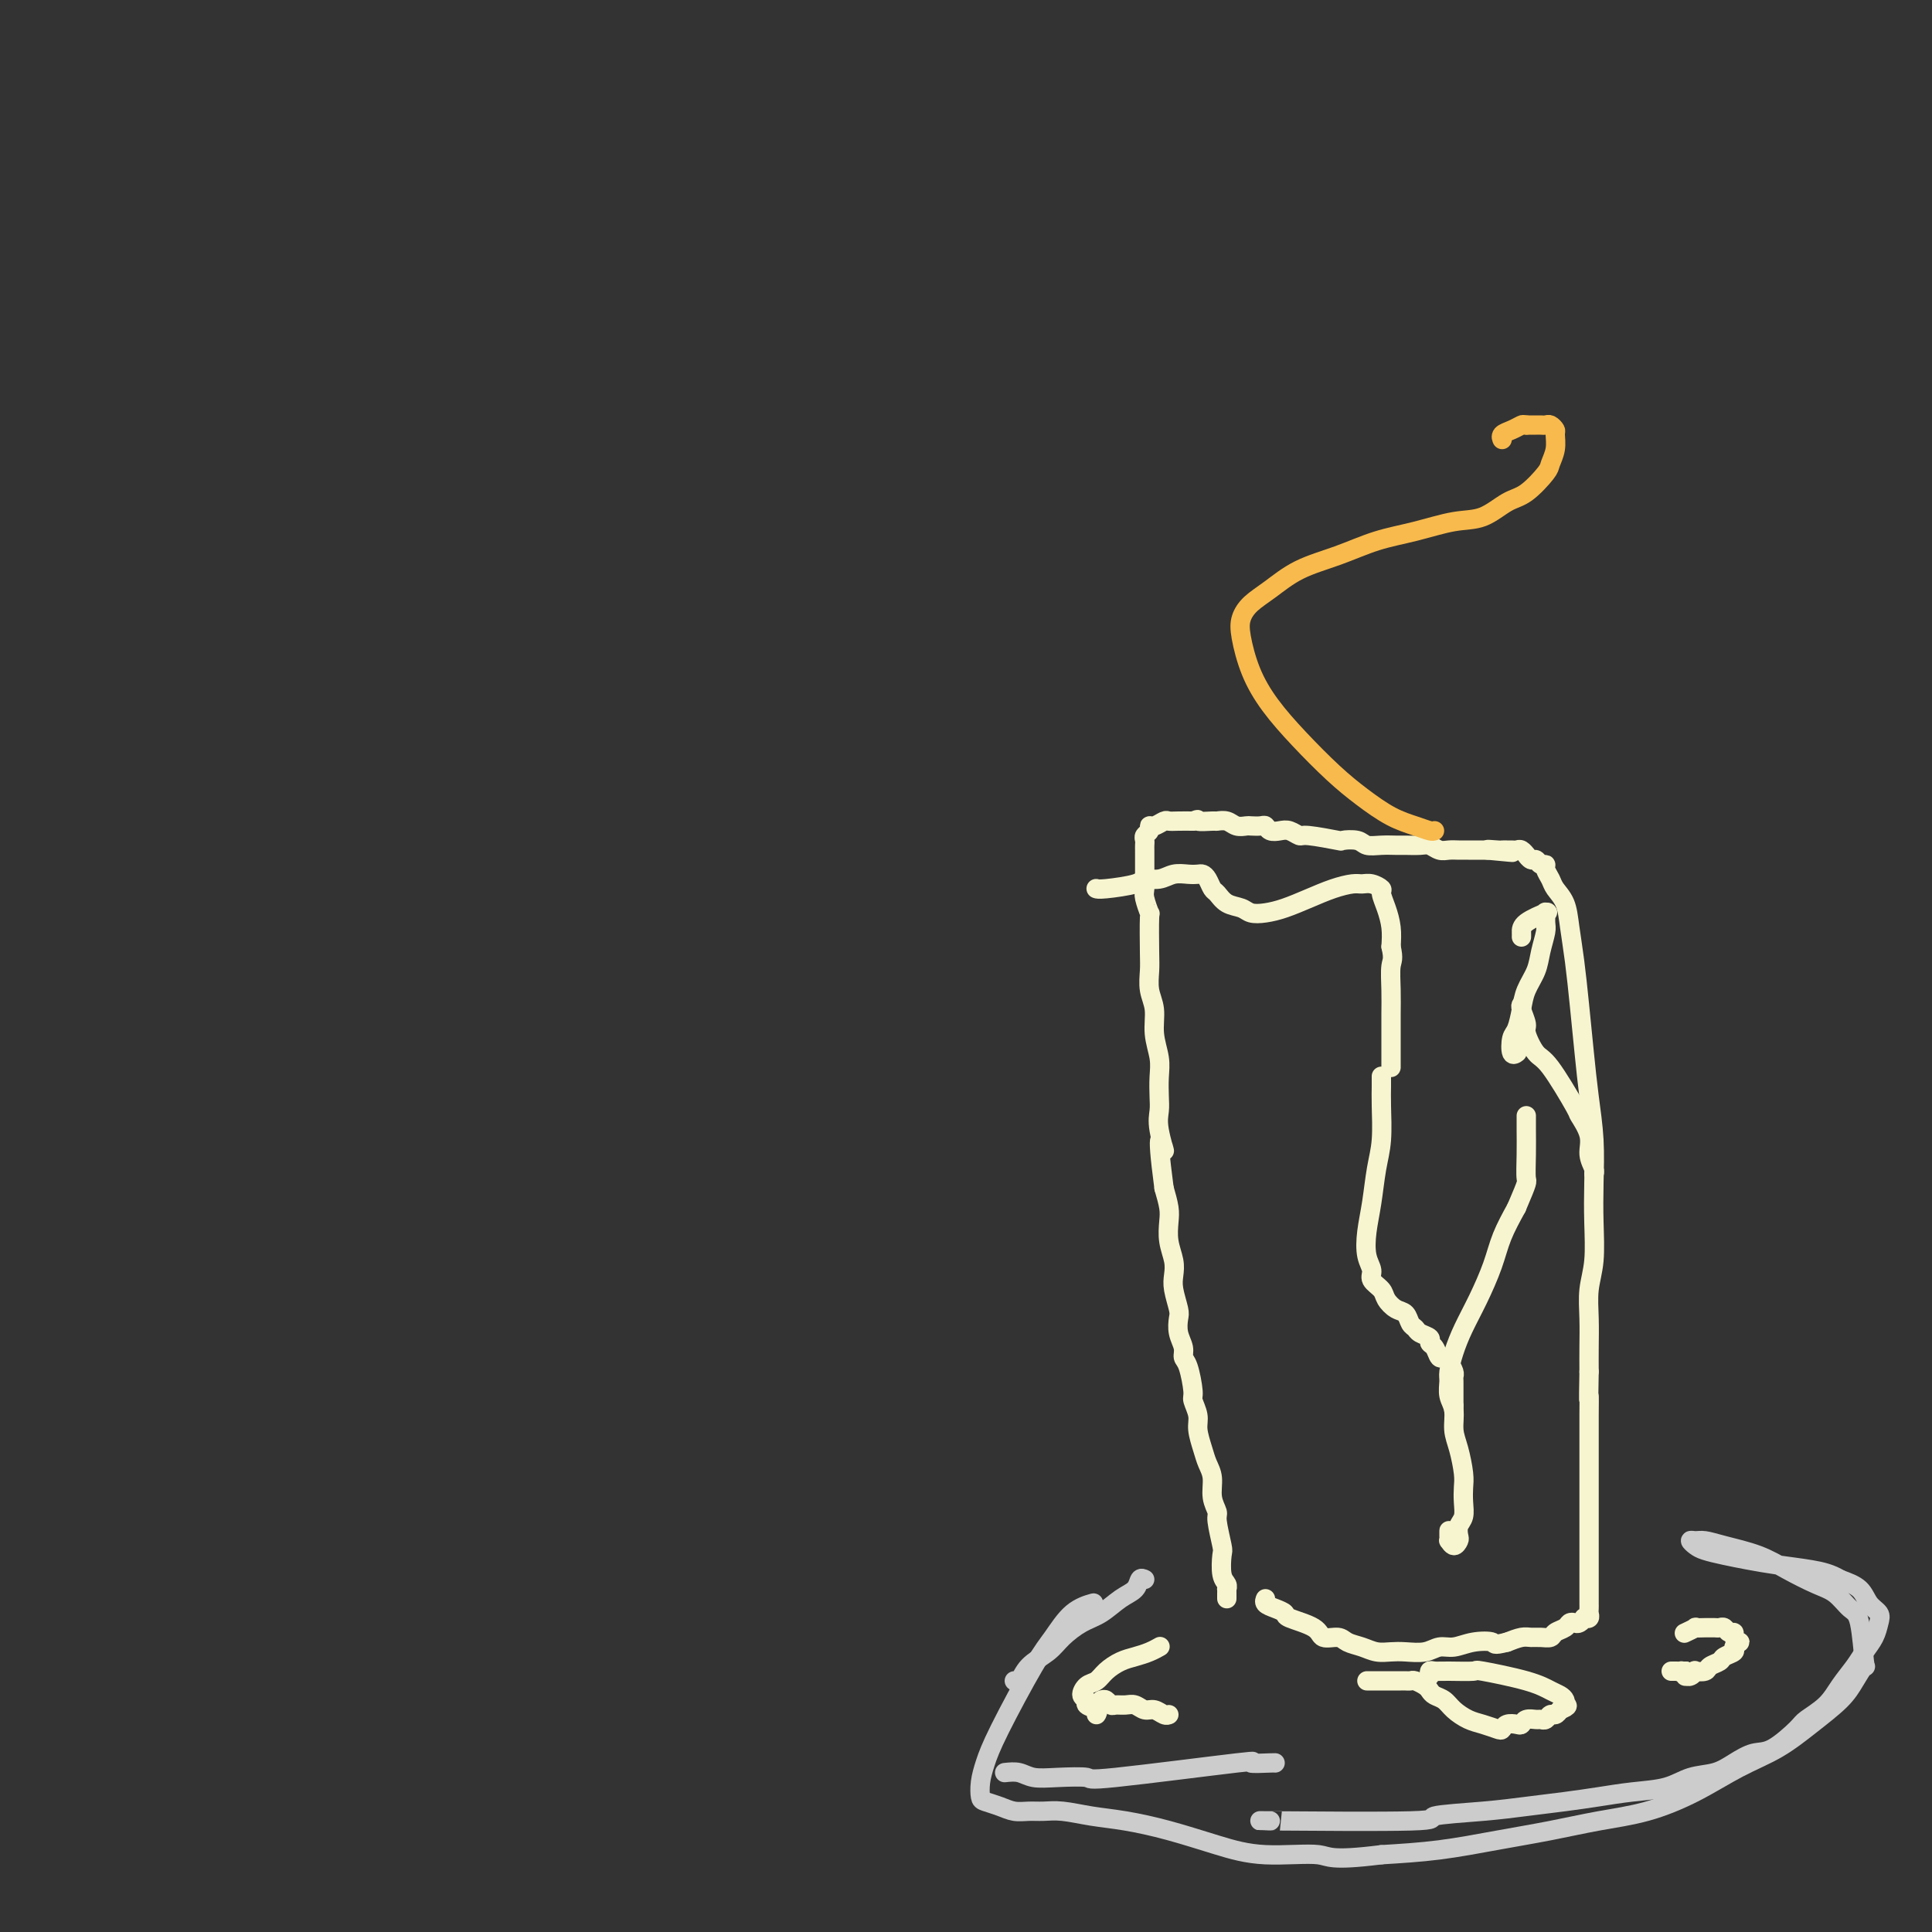 <svg viewBox='0 0 400 400' version='1.1' xmlns='http://www.w3.org/2000/svg' xmlns:xlink='http://www.w3.org/1999/xlink'><rect x="0" y="0" width="400" height="400" fill="#333333" stroke="none"/><g fill='none' stroke='rgb(247,245,208)' stroke-width='4' stroke-linecap='round' stroke-linejoin='round'><path d='M254,331c-0.002,-0.303 -0.004,-0.607 0,-1c0.004,-0.393 0.015,-0.876 0,-1c-0.015,-0.124 -0.055,0.111 0,0c0.055,-0.111 0.207,-0.569 0,-1c-0.207,-0.431 -0.772,-0.835 -1,-2c-0.228,-1.165 -0.118,-3.091 0,-4c0.118,-0.909 0.243,-0.803 0,-2c-0.243,-1.197 -0.853,-3.699 -1,-5c-0.147,-1.301 0.168,-1.400 0,-2c-0.168,-0.600 -0.820,-1.701 -1,-3c-0.180,-1.299 0.110,-2.798 0,-4c-0.110,-1.202 -0.622,-2.108 -1,-3c-0.378,-0.892 -0.622,-1.769 -1,-3c-0.378,-1.231 -0.888,-2.816 -1,-4c-0.112,-1.184 0.176,-1.966 0,-3c-0.176,-1.034 -0.817,-2.321 -1,-3c-0.183,-0.679 0.091,-0.751 0,-2c-0.091,-1.249 -0.546,-3.676 -1,-5c-0.454,-1.324 -0.905,-1.546 -1,-2c-0.095,-0.454 0.167,-1.139 0,-2c-0.167,-0.861 -0.763,-1.896 -1,-3c-0.237,-1.104 -0.115,-2.276 0,-3c0.115,-0.724 0.223,-1.001 0,-2c-0.223,-0.999 -0.778,-2.722 -1,-4c-0.222,-1.278 -0.111,-2.112 0,-3c0.111,-0.888 0.223,-1.829 0,-3c-0.223,-1.171 -0.781,-2.572 -1,-4c-0.219,-1.428 -0.097,-2.885 0,-4c0.097,-1.115 0.171,-1.890 0,-3c-0.171,-1.110 -0.585,-2.555 -1,-4'/><path d='M241,246c-1.951,-14.774 -0.327,-9.211 0,-8c0.327,1.211 -0.643,-1.932 -1,-4c-0.357,-2.068 -0.100,-3.062 0,-4c0.100,-0.938 0.042,-1.818 0,-3c-0.042,-1.182 -0.068,-2.664 0,-4c0.068,-1.336 0.228,-2.525 0,-4c-0.228,-1.475 -0.846,-3.237 -1,-5c-0.154,-1.763 0.155,-3.528 0,-5c-0.155,-1.472 -0.772,-2.651 -1,-4c-0.228,-1.349 -0.065,-2.869 0,-4c0.065,-1.131 0.031,-1.873 0,-4c-0.031,-2.127 -0.061,-5.637 0,-7c0.061,-1.363 0.212,-0.577 0,-1c-0.212,-0.423 -0.789,-2.053 -1,-3c-0.211,-0.947 -0.057,-1.209 0,-2c0.057,-0.791 0.015,-2.110 0,-3c-0.015,-0.890 -0.004,-1.352 0,-2c0.004,-0.648 -0.000,-1.483 0,-2c0.000,-0.517 0.004,-0.716 0,-1c-0.004,-0.284 -0.016,-0.655 0,-1c0.016,-0.345 0.059,-0.666 0,-1c-0.059,-0.334 -0.219,-0.682 0,-1c0.219,-0.318 0.818,-0.607 1,-1c0.182,-0.393 -0.051,-0.890 0,-1c0.051,-0.110 0.387,0.167 1,0c0.613,-0.167 1.505,-0.777 2,-1c0.495,-0.223 0.595,-0.060 1,0c0.405,0.060 1.116,0.017 2,0c0.884,-0.017 1.942,-0.009 3,0'/><path d='M247,170c1.601,-0.618 0.603,-0.162 1,0c0.397,0.162 2.190,0.029 3,0c0.810,-0.029 0.636,0.045 1,0c0.364,-0.045 1.267,-0.208 2,0c0.733,0.208 1.296,0.787 2,1c0.704,0.213 1.550,0.061 2,0c0.450,-0.061 0.505,-0.030 1,0c0.495,0.030 1.431,0.060 2,0c0.569,-0.060 0.773,-0.208 1,0c0.227,0.208 0.479,0.773 1,1c0.521,0.227 1.311,0.117 2,0c0.689,-0.117 1.278,-0.241 2,0c0.722,0.241 1.576,0.848 2,1c0.424,0.152 0.416,-0.152 2,0c1.584,0.152 4.759,0.759 6,1c1.241,0.241 0.549,0.117 1,0c0.451,-0.117 2.045,-0.228 3,0c0.955,0.228 1.271,0.793 2,1c0.729,0.207 1.872,0.054 3,0c1.128,-0.054 2.242,-0.011 3,0c0.758,0.011 1.162,-0.011 2,0c0.838,0.011 2.111,0.056 3,0c0.889,-0.056 1.393,-0.211 2,0c0.607,0.211 1.318,0.789 2,1c0.682,0.211 1.334,0.057 2,0c0.666,-0.057 1.344,-0.015 2,0c0.656,0.015 1.289,0.004 2,0c0.711,-0.004 1.499,-0.001 2,0c0.501,0.001 0.715,0.000 1,0c0.285,-0.000 0.643,-0.000 1,0'/><path d='M308,176c9.615,0.928 3.154,0.249 1,0c-2.154,-0.249 0.000,-0.066 1,0c1.000,0.066 0.845,0.017 1,0c0.155,-0.017 0.620,-0.000 1,0c0.380,0.000 0.675,-0.015 1,0c0.325,0.015 0.678,0.061 1,0c0.322,-0.061 0.611,-0.228 1,0c0.389,0.228 0.877,0.850 1,1c0.123,0.150 -0.121,-0.170 0,0c0.121,0.170 0.606,0.832 1,1c0.394,0.168 0.697,-0.159 1,0c0.303,0.159 0.605,0.805 1,1c0.395,0.195 0.883,-0.059 1,0c0.117,0.059 -0.137,0.432 0,1c0.137,0.568 0.667,1.331 1,2c0.333,0.669 0.470,1.245 1,2c0.530,0.755 1.451,1.689 2,3c0.549,1.311 0.724,2.997 1,5c0.276,2.003 0.652,4.321 1,7c0.348,2.679 0.668,5.719 1,9c0.332,3.281 0.677,6.804 1,10c0.323,3.196 0.623,6.065 1,9c0.377,2.935 0.829,5.935 1,9c0.171,3.065 0.060,6.194 0,9c-0.060,2.806 -0.069,5.288 0,8c0.069,2.712 0.215,5.652 0,8c-0.215,2.348 -0.789,4.104 -1,6c-0.211,1.896 -0.057,3.934 0,6c0.057,2.066 0.016,4.162 0,6c-0.016,1.838 -0.008,3.419 0,5'/><path d='M329,284c-0.155,8.351 -0.041,5.227 0,5c0.041,-0.227 0.011,2.441 0,4c-0.011,1.559 -0.003,2.009 0,3c0.003,0.991 0.001,2.523 0,4c-0.001,1.477 -0.000,2.898 0,4c0.000,1.102 0.000,1.883 0,3c-0.000,1.117 -0.000,2.569 0,4c0.000,1.431 0.000,2.841 0,4c-0.000,1.159 -0.000,2.068 0,3c0.000,0.932 -0.000,1.886 0,3c0.000,1.114 0.000,2.387 0,3c-0.000,0.613 -0.000,0.566 0,1c0.000,0.434 0.000,1.349 0,2c-0.000,0.651 -0.000,1.039 0,2c0.000,0.961 0.001,2.496 0,3c-0.001,0.504 -0.004,-0.022 0,0c0.004,0.022 0.016,0.593 0,1c-0.016,0.407 -0.060,0.649 0,1c0.060,0.351 0.223,0.812 0,1c-0.223,0.188 -0.834,0.102 -1,0c-0.166,-0.102 0.111,-0.220 0,0c-0.111,0.220 -0.611,0.780 -1,1c-0.389,0.220 -0.667,0.101 -1,0c-0.333,-0.101 -0.722,-0.185 -1,0c-0.278,0.185 -0.445,0.638 -1,1c-0.555,0.362 -1.499,0.632 -2,1c-0.501,0.368 -0.560,0.833 -1,1c-0.440,0.167 -1.262,0.034 -2,0c-0.738,-0.034 -1.391,0.029 -2,0c-0.609,-0.029 -1.174,-0.151 -2,0c-0.826,0.151 -1.913,0.576 -3,1'/><path d='M312,340c-3.121,0.791 -2.424,0.268 -3,0c-0.576,-0.268 -2.426,-0.282 -4,0c-1.574,0.282 -2.872,0.860 -4,1c-1.128,0.140 -2.087,-0.158 -3,0c-0.913,0.158 -1.780,0.771 -3,1c-1.220,0.229 -2.792,0.073 -4,0c-1.208,-0.073 -2.051,-0.062 -3,0c-0.949,0.062 -2.002,0.176 -3,0c-0.998,-0.176 -1.941,-0.641 -3,-1c-1.059,-0.359 -2.235,-0.611 -3,-1c-0.765,-0.389 -1.117,-0.916 -2,-1c-0.883,-0.084 -2.295,0.276 -3,0c-0.705,-0.276 -0.704,-1.187 -2,-2c-1.296,-0.813 -3.888,-1.528 -5,-2c-1.112,-0.472 -0.743,-0.701 -1,-1c-0.257,-0.299 -1.141,-0.668 -2,-1c-0.859,-0.332 -1.693,-0.628 -2,-1c-0.307,-0.372 -0.088,-0.821 0,-1c0.088,-0.179 0.044,-0.090 0,0'/><path d='M227,184c-0.056,-0.022 -0.111,-0.043 0,0c0.111,0.043 0.389,0.151 2,0c1.611,-0.151 4.557,-0.562 6,-1c1.443,-0.438 1.385,-0.902 2,-1c0.615,-0.098 1.905,0.169 3,0c1.095,-0.169 1.995,-0.776 3,-1c1.005,-0.224 2.115,-0.067 3,0c0.885,0.067 1.546,0.044 2,0c0.454,-0.044 0.701,-0.110 1,0c0.299,0.110 0.650,0.396 1,1c0.350,0.604 0.698,1.524 1,2c0.302,0.476 0.559,0.506 1,1c0.441,0.494 1.068,1.451 2,2c0.932,0.549 2.170,0.691 3,1c0.830,0.309 1.253,0.784 2,1c0.747,0.216 1.817,0.173 3,0c1.183,-0.173 2.477,-0.477 4,-1c1.523,-0.523 3.275,-1.265 5,-2c1.725,-0.735 3.423,-1.461 5,-2c1.577,-0.539 3.035,-0.889 4,-1c0.965,-0.111 1.438,0.017 2,0c0.562,-0.017 1.212,-0.178 2,0c0.788,0.178 1.714,0.697 2,1c0.286,0.303 -0.068,0.390 0,1c0.068,0.610 0.557,1.741 1,3c0.443,1.259 0.841,2.645 1,4c0.159,1.355 0.080,2.677 0,4'/><path d='M288,196c0.619,2.673 0.166,2.856 0,4c-0.166,1.144 -0.044,3.249 0,5c0.044,1.751 0.012,3.149 0,5c-0.012,1.851 -0.003,4.156 0,6c0.003,1.844 0.001,3.227 0,4c-0.001,0.773 -0.000,0.935 0,1c0.000,0.065 0.000,0.032 0,0'/><path d='M286,223c-0.002,-0.152 -0.003,-0.305 0,0c0.003,0.305 0.012,1.066 0,2c-0.012,0.934 -0.045,2.040 0,4c0.045,1.960 0.169,4.772 0,7c-0.169,2.228 -0.629,3.871 -1,6c-0.371,2.129 -0.651,4.744 -1,7c-0.349,2.256 -0.766,4.151 -1,6c-0.234,1.849 -0.285,3.650 0,5c0.285,1.350 0.905,2.250 1,3c0.095,0.750 -0.336,1.352 0,2c0.336,0.648 1.438,1.343 2,2c0.562,0.657 0.585,1.275 1,2c0.415,0.725 1.223,1.556 2,2c0.777,0.444 1.522,0.500 2,1c0.478,0.500 0.687,1.444 1,2c0.313,0.556 0.728,0.725 1,1c0.272,0.275 0.402,0.656 1,1c0.598,0.344 1.666,0.652 2,1c0.334,0.348 -0.065,0.736 0,1c0.065,0.264 0.596,0.403 1,1c0.404,0.597 0.683,1.651 1,2c0.317,0.349 0.673,-0.009 1,0c0.327,0.009 0.623,0.384 1,1c0.377,0.616 0.833,1.475 1,2c0.167,0.525 0.045,0.718 0,1c-0.045,0.282 -0.012,0.653 0,1c0.012,0.347 0.003,0.670 0,1c-0.003,0.330 -0.001,0.666 0,1c0.001,0.334 0.000,0.667 0,1c-0.000,0.333 -0.000,0.667 0,1c0.000,0.333 0.000,0.667 0,1'/><path d='M301,291c0.000,1.311 0.000,1.089 0,1c0.000,-0.089 0.000,-0.044 0,0'/><path d='M300,317c0.002,-0.080 0.003,-0.160 0,0c-0.003,0.160 -0.011,0.562 0,1c0.011,0.438 0.042,0.914 0,1c-0.042,0.086 -0.156,-0.218 0,0c0.156,0.218 0.581,0.957 1,1c0.419,0.043 0.830,-0.610 1,-1c0.170,-0.390 0.098,-0.517 0,-1c-0.098,-0.483 -0.222,-1.324 0,-2c0.222,-0.676 0.789,-1.188 1,-2c0.211,-0.812 0.067,-1.924 0,-3c-0.067,-1.076 -0.055,-2.115 0,-3c0.055,-0.885 0.155,-1.615 0,-3c-0.155,-1.385 -0.563,-3.425 -1,-5c-0.437,-1.575 -0.902,-2.686 -1,-4c-0.098,-1.314 0.172,-2.833 0,-4c-0.172,-1.167 -0.787,-1.984 -1,-3c-0.213,-1.016 -0.024,-2.233 0,-3c0.024,-0.767 -0.117,-1.085 0,-2c0.117,-0.915 0.492,-2.427 1,-4c0.508,-1.573 1.150,-3.206 2,-5c0.850,-1.794 1.908,-3.749 3,-6c1.092,-2.251 2.217,-4.798 3,-7c0.783,-2.202 1.224,-4.058 2,-6c0.776,-1.942 1.888,-3.971 3,-6'/><path d='M314,250c2.464,-5.770 2.124,-5.196 2,-6c-0.124,-0.804 -0.033,-2.986 0,-5c0.033,-2.014 0.009,-3.859 0,-5c-0.009,-1.141 -0.002,-1.576 0,-2c0.002,-0.424 0.001,-0.835 0,-1c-0.001,-0.165 -0.000,-0.082 0,0'/><path d='M315,194c0.008,-0.258 0.016,-0.516 0,-1c-0.016,-0.484 -0.057,-1.195 1,-2c1.057,-0.805 3.212,-1.704 4,-2c0.788,-0.296 0.208,0.009 0,0c-0.208,-0.009 -0.044,-0.334 0,0c0.044,0.334 -0.034,1.327 0,2c0.034,0.673 0.178,1.025 0,2c-0.178,0.975 -0.677,2.573 -1,4c-0.323,1.427 -0.468,2.684 -1,4c-0.532,1.316 -1.450,2.689 -2,4c-0.550,1.311 -0.732,2.558 -1,4c-0.268,1.442 -0.621,3.080 -1,4c-0.379,0.920 -0.782,1.123 -1,2c-0.218,0.877 -0.251,2.428 0,3c0.251,0.572 0.786,0.163 1,0c0.214,-0.163 0.107,-0.082 0,0'/><path d='M315,208c0.034,-0.030 0.067,-0.061 0,0c-0.067,0.061 -0.236,0.212 0,1c0.236,0.788 0.877,2.212 1,3c0.123,0.788 -0.270,0.940 0,2c0.270,1.060 1.205,3.028 2,4c0.795,0.972 1.452,0.949 3,3c1.548,2.051 3.988,6.178 5,8c1.012,1.822 0.597,1.339 1,2c0.403,0.661 1.625,2.464 2,4c0.375,1.536 -0.095,2.803 0,4c0.095,1.197 0.756,2.322 1,3c0.244,0.678 0.070,0.908 0,1c-0.070,0.092 -0.035,0.046 0,0'/><path d='M240,341c0.154,-0.088 0.308,-0.176 0,0c-0.308,0.176 -1.080,0.614 -2,1c-0.920,0.386 -1.990,0.718 -3,1c-1.010,0.282 -1.960,0.513 -3,1c-1.040,0.487 -2.169,1.230 -3,2c-0.831,0.770 -1.363,1.568 -2,2c-0.637,0.432 -1.379,0.497 -2,1c-0.621,0.503 -1.123,1.445 -1,2c0.123,0.555 0.870,0.723 1,1c0.130,0.277 -0.357,0.662 0,1c0.357,0.338 1.558,0.630 2,1c0.442,0.370 0.126,0.820 0,1c-0.126,0.180 -0.063,0.090 0,0'/><path d='M228,352c0.327,-0.114 0.654,-0.228 1,0c0.346,0.228 0.712,0.797 1,1c0.288,0.203 0.500,0.039 1,0c0.500,-0.039 1.289,0.046 2,0c0.711,-0.046 1.343,-0.222 2,0c0.657,0.222 1.339,0.844 2,1c0.661,0.156 1.301,-0.154 2,0c0.699,0.154 1.457,0.772 2,1c0.543,0.228 0.869,0.065 1,0c0.131,-0.065 0.065,-0.033 0,0'/><path d='M283,348c0.327,0.000 0.655,0.000 1,0c0.345,-0.000 0.708,-0.000 1,0c0.292,0.000 0.512,0.000 1,0c0.488,-0.000 1.243,-0.001 2,0c0.757,0.001 1.516,0.003 2,0c0.484,-0.003 0.693,-0.012 1,0c0.307,0.012 0.711,0.045 1,0c0.289,-0.045 0.462,-0.167 1,0c0.538,0.167 1.442,0.625 2,1c0.558,0.375 0.771,0.668 1,1c0.229,0.332 0.472,0.705 1,1c0.528,0.295 1.339,0.513 2,1c0.661,0.487 1.171,1.242 2,2c0.829,0.758 1.975,1.520 3,2c1.025,0.480 1.927,0.678 3,1c1.073,0.322 2.315,0.767 3,1c0.685,0.233 0.812,0.255 1,0c0.188,-0.255 0.435,-0.786 1,-1c0.565,-0.214 1.447,-0.110 2,0c0.553,0.110 0.778,0.227 1,0c0.222,-0.227 0.441,-0.797 1,-1c0.559,-0.203 1.459,-0.040 2,0c0.541,0.040 0.722,-0.045 1,0c0.278,0.045 0.652,0.218 1,0c0.348,-0.218 0.671,-0.828 1,-1c0.329,-0.172 0.666,0.094 1,0c0.334,-0.094 0.667,-0.547 1,-1'/><path d='M323,354c2.240,-0.858 1.342,-1.003 1,-1c-0.342,0.003 -0.126,0.153 0,0c0.126,-0.153 0.162,-0.609 0,-1c-0.162,-0.391 -0.522,-0.718 -1,-1c-0.478,-0.282 -1.072,-0.521 -2,-1c-0.928,-0.479 -2.188,-1.200 -5,-2c-2.812,-0.800 -7.174,-1.679 -9,-2c-1.826,-0.321 -1.116,-0.082 -2,0c-0.884,0.082 -3.361,0.008 -5,0c-1.639,-0.008 -2.439,0.049 -3,0c-0.561,-0.049 -0.882,-0.206 -1,0c-0.118,0.206 -0.034,0.773 0,1c0.034,0.227 0.017,0.113 0,0'/><path d='M349,338c-0.241,0.113 -0.482,0.227 0,0c0.482,-0.227 1.687,-0.793 2,-1c0.313,-0.207 -0.267,-0.055 0,0c0.267,0.055 1.381,0.014 2,0c0.619,-0.014 0.743,0.000 1,0c0.257,-0.000 0.647,-0.015 1,0c0.353,0.015 0.668,0.059 1,0c0.332,-0.059 0.681,-0.222 1,0c0.319,0.222 0.608,0.829 1,1c0.392,0.171 0.885,-0.095 1,0c0.115,0.095 -0.149,0.550 0,1c0.149,0.450 0.712,0.894 1,1c0.288,0.106 0.299,-0.126 0,0c-0.299,0.126 -0.910,0.611 -1,1c-0.090,0.389 0.342,0.682 0,1c-0.342,0.318 -1.458,0.660 -2,1c-0.542,0.340 -0.509,0.679 -1,1c-0.491,0.321 -1.508,0.626 -2,1c-0.492,0.374 -0.461,0.818 -1,1c-0.539,0.182 -1.647,0.102 -2,0c-0.353,-0.102 0.049,-0.226 0,0c-0.049,0.226 -0.549,0.803 -1,1c-0.451,0.197 -0.852,0.015 -1,0c-0.148,-0.015 -0.042,0.139 0,0c0.042,-0.139 0.021,-0.569 0,-1'/><path d='M349,346c-1.482,0.464 -1.185,0.124 -1,0c0.185,-0.124 0.260,-0.033 0,0c-0.260,0.033 -0.853,0.009 -1,0c-0.147,-0.009 0.153,-0.002 0,0c-0.153,0.002 -0.758,0.001 -1,0c-0.242,-0.001 -0.121,-0.000 0,0'/></g>
<g fill='none' stroke='rgb(204,204,204)' stroke-width='4' stroke-linecap='round' stroke-linejoin='round'><path d='M237,327c-0.375,-0.187 -0.749,-0.374 -1,0c-0.251,0.374 -0.378,1.311 -1,2c-0.622,0.689 -1.740,1.132 -3,2c-1.260,0.868 -2.663,2.160 -4,3c-1.337,0.840 -2.610,1.227 -4,2c-1.390,0.773 -2.898,1.930 -4,3c-1.102,1.070 -1.798,2.052 -3,3c-1.202,0.948 -2.910,1.862 -4,3c-1.090,1.138 -1.563,2.499 -2,3c-0.437,0.501 -0.839,0.143 -1,0c-0.161,-0.143 -0.080,-0.072 0,0'/><path d='M208,367c1.030,-0.111 2.060,-0.223 3,0c0.940,0.223 1.790,0.780 3,1c1.210,0.220 2.778,0.101 5,0c2.222,-0.101 5.097,-0.185 6,0c0.903,0.185 -0.164,0.638 6,0c6.164,-0.638 19.561,-2.367 25,-3c5.439,-0.633 2.922,-0.170 3,0c0.078,0.170 2.752,0.046 4,0c1.248,-0.046 1.071,-0.013 1,0c-0.071,0.013 -0.035,0.007 0,0'/><path d='M263,377c-2.126,-0.024 -4.252,-0.048 2,0c6.252,0.048 20.883,0.168 27,0c6.117,-0.168 3.719,-0.622 5,-1c1.281,-0.378 6.241,-0.679 10,-1c3.759,-0.321 6.318,-0.662 9,-1c2.682,-0.338 5.486,-0.672 8,-1c2.514,-0.328 4.738,-0.651 7,-1c2.262,-0.349 4.562,-0.726 7,-1c2.438,-0.274 5.016,-0.445 7,-1c1.984,-0.555 3.375,-1.494 5,-2c1.625,-0.506 3.483,-0.580 5,-1c1.517,-0.420 2.694,-1.186 4,-2c1.306,-0.814 2.741,-1.676 4,-2c1.259,-0.324 2.342,-0.109 4,-1c1.658,-0.891 3.890,-2.889 5,-4c1.110,-1.111 1.098,-1.336 2,-2c0.902,-0.664 2.718,-1.766 4,-3c1.282,-1.234 2.032,-2.599 3,-4c0.968,-1.401 2.156,-2.837 3,-4c0.844,-1.163 1.344,-2.054 2,-3c0.656,-0.946 1.467,-1.948 2,-3c0.533,-1.052 0.786,-2.155 1,-3c0.214,-0.845 0.387,-1.433 0,-2c-0.387,-0.567 -1.335,-1.114 -2,-2c-0.665,-0.886 -1.047,-2.110 -2,-3c-0.953,-0.890 -2.476,-1.445 -4,-2'/><path d='M381,327c-1.942,-1.179 -3.798,-1.625 -6,-2c-2.202,-0.375 -4.750,-0.678 -7,-1c-2.250,-0.322 -4.201,-0.665 -6,-1c-1.799,-0.335 -3.446,-0.664 -5,-1c-1.554,-0.336 -3.014,-0.679 -4,-1c-0.986,-0.321 -1.499,-0.620 -2,-1c-0.501,-0.380 -0.992,-0.843 -1,-1c-0.008,-0.157 0.467,-0.009 1,0c0.533,0.009 1.125,-0.121 2,0c0.875,0.121 2.033,0.492 4,1c1.967,0.508 4.743,1.152 7,2c2.257,0.848 3.995,1.901 6,3c2.005,1.099 4.278,2.243 6,3c1.722,0.757 2.894,1.125 4,2c1.106,0.875 2.147,2.257 3,3c0.853,0.743 1.518,0.848 2,3c0.482,2.152 0.781,6.353 1,8c0.219,1.647 0.358,0.741 0,1c-0.358,0.259 -1.211,1.684 -2,3c-0.789,1.316 -1.512,2.522 -3,4c-1.488,1.478 -3.741,3.229 -6,5c-2.259,1.771 -4.522,3.563 -7,5c-2.478,1.437 -5.169,2.521 -8,4c-2.831,1.479 -5.802,3.355 -9,5c-3.198,1.645 -6.622,3.060 -10,4c-3.378,0.940 -6.709,1.404 -10,2c-3.291,0.596 -6.542,1.325 -10,2c-3.458,0.675 -7.123,1.297 -11,2c-3.877,0.703 -7.965,1.487 -12,2c-4.035,0.513 -8.018,0.757 -12,1'/><path d='M286,384c-10.913,1.371 -10.696,0.298 -13,0c-2.304,-0.298 -7.128,0.180 -11,0c-3.872,-0.180 -6.790,-1.019 -10,-2c-3.210,-0.981 -6.711,-2.105 -10,-3c-3.289,-0.895 -6.364,-1.560 -9,-2c-2.636,-0.440 -4.831,-0.653 -7,-1c-2.169,-0.347 -4.313,-0.828 -6,-1c-1.687,-0.172 -2.918,-0.035 -4,0c-1.082,0.035 -2.017,-0.031 -3,0c-0.983,0.031 -2.015,0.158 -3,0c-0.985,-0.158 -1.922,-0.600 -3,-1c-1.078,-0.400 -2.298,-0.759 -3,-1c-0.702,-0.241 -0.887,-0.364 -1,-1c-0.113,-0.636 -0.155,-1.785 0,-3c0.155,-1.215 0.508,-2.496 1,-4c0.492,-1.504 1.124,-3.230 3,-7c1.876,-3.770 4.997,-9.585 7,-13c2.003,-3.415 2.887,-4.431 4,-6c1.113,-1.569 2.453,-3.692 4,-5c1.547,-1.308 3.299,-1.802 4,-2c0.701,-0.198 0.350,-0.099 0,0'/></g>
<g fill='none' stroke='rgb(248,186,77)' stroke-width='4' stroke-linecap='round' stroke-linejoin='round'><path d='M297,172c-0.196,0.077 -0.391,0.155 -1,0c-0.609,-0.155 -1.631,-0.542 -3,-1c-1.369,-0.458 -3.086,-0.987 -5,-2c-1.914,-1.013 -4.025,-2.508 -6,-4c-1.975,-1.492 -3.815,-2.979 -6,-5c-2.185,-2.021 -4.716,-4.575 -7,-7c-2.284,-2.425 -4.320,-4.722 -6,-7c-1.680,-2.278 -3.003,-4.538 -4,-7c-0.997,-2.462 -1.666,-5.128 -2,-7c-0.334,-1.872 -0.332,-2.951 0,-4c0.332,-1.049 0.995,-2.066 2,-3c1.005,-0.934 2.352,-1.783 4,-3c1.648,-1.217 3.598,-2.803 6,-4c2.402,-1.197 5.257,-2.006 8,-3c2.743,-0.994 5.374,-2.171 8,-3c2.626,-0.829 5.247,-1.308 8,-2c2.753,-0.692 5.638,-1.597 8,-2c2.362,-0.403 4.201,-0.306 6,-1c1.799,-0.694 3.558,-2.180 5,-3c1.442,-0.820 2.568,-0.973 4,-2c1.432,-1.027 3.169,-2.929 4,-4c0.831,-1.071 0.756,-1.310 1,-2c0.244,-0.690 0.809,-1.831 1,-3c0.191,-1.169 0.010,-2.366 0,-3c-0.010,-0.634 0.153,-0.706 0,-1c-0.153,-0.294 -0.621,-0.811 -1,-1c-0.379,-0.189 -0.669,-0.051 -1,0c-0.331,0.051 -0.705,0.014 -1,0c-0.295,-0.014 -0.513,-0.004 -1,0c-0.487,0.004 -1.244,0.002 -2,0'/><path d='M316,88c-0.756,-0.049 -0.647,-0.171 -1,0c-0.353,0.171 -1.167,0.633 -2,1c-0.833,0.367 -1.686,0.637 -2,1c-0.314,0.363 -0.090,0.818 0,1c0.090,0.182 0.045,0.091 0,0'/></g>
</svg>